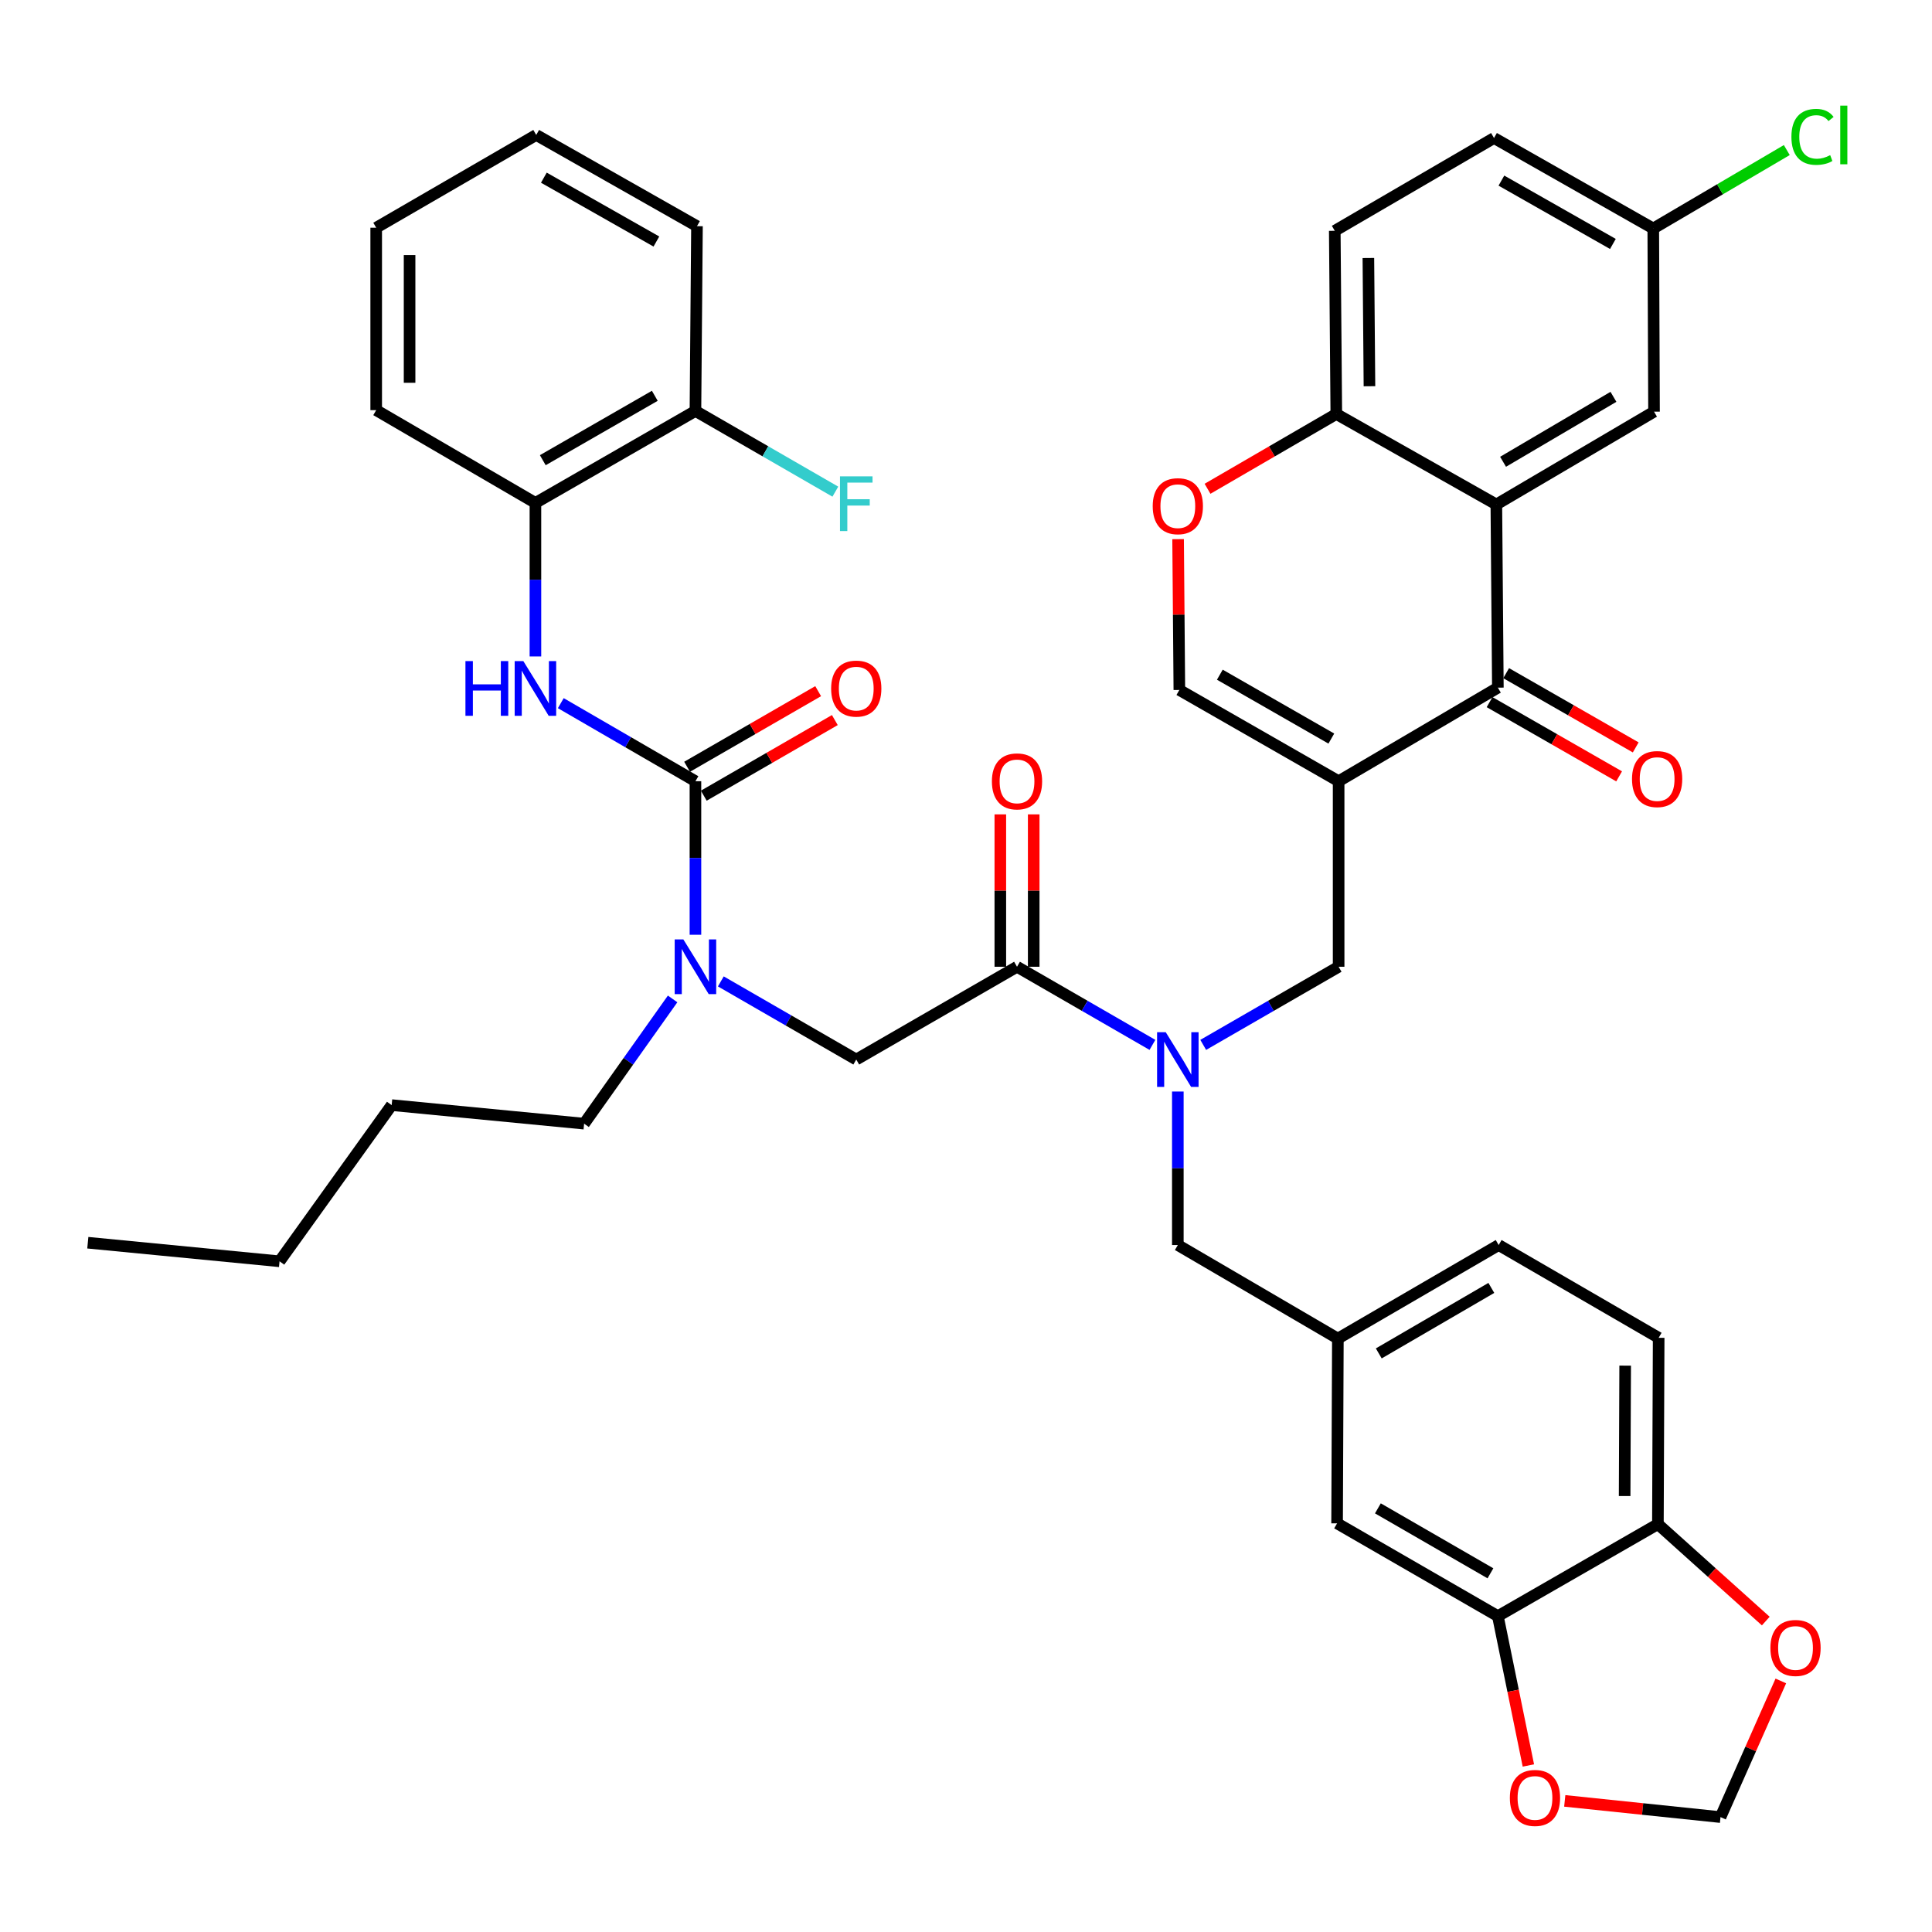 <?xml version='1.0' encoding='iso-8859-1'?>
<svg version='1.1' baseProfile='full'
              xmlns='http://www.w3.org/2000/svg'
                      xmlns:rdkit='http://www.rdkit.org/xml'
                      xmlns:xlink='http://www.w3.org/1999/xlink'
                  xml:space='preserve'
width='1000px' height='1000px' viewBox='0 0 1000 1000'>
<!-- END OF HEADER -->
<rect style='opacity:1.0;fill:#FFFFFF;stroke:none' width='1000' height='1000' x='0' y='0'> </rect>
<path class='bond-0' d='M 692.871,404.36 L 775.293,355.926' style='fill:none;fill-rule:evenodd;stroke:#000000;stroke-width:6px;stroke-linecap:butt;stroke-linejoin:miter;stroke-opacity:1' />
<path class='bond-6' d='M 692.871,404.36 L 610.43,357.126' style='fill:none;fill-rule:evenodd;stroke:#000000;stroke-width:6px;stroke-linecap:butt;stroke-linejoin:miter;stroke-opacity:1' />
<path class='bond-6' d='M 689.094,382.284 L 631.385,349.22' style='fill:none;fill-rule:evenodd;stroke:#000000;stroke-width:6px;stroke-linecap:butt;stroke-linejoin:miter;stroke-opacity:1' />
<path class='bond-7' d='M 692.871,404.36 L 692.871,500.392' style='fill:none;fill-rule:evenodd;stroke:#000000;stroke-width:6px;stroke-linecap:butt;stroke-linejoin:miter;stroke-opacity:1' />
<path class='bond-1' d='M 775.293,355.926 L 774.506,261.112' style='fill:none;fill-rule:evenodd;stroke:#000000;stroke-width:6px;stroke-linecap:butt;stroke-linejoin:miter;stroke-opacity:1' />
<path class='bond-20' d='M 770.999,363.421 L 804.527,382.633' style='fill:none;fill-rule:evenodd;stroke:#000000;stroke-width:6px;stroke-linecap:butt;stroke-linejoin:miter;stroke-opacity:1' />
<path class='bond-20' d='M 804.527,382.633 L 838.055,401.845' style='fill:none;fill-rule:evenodd;stroke:#FF0000;stroke-width:6px;stroke-linecap:butt;stroke-linejoin:miter;stroke-opacity:1' />
<path class='bond-20' d='M 779.588,348.431 L 813.117,367.643' style='fill:none;fill-rule:evenodd;stroke:#000000;stroke-width:6px;stroke-linecap:butt;stroke-linejoin:miter;stroke-opacity:1' />
<path class='bond-20' d='M 813.117,367.643 L 846.645,386.855' style='fill:none;fill-rule:evenodd;stroke:#FF0000;stroke-width:6px;stroke-linecap:butt;stroke-linejoin:miter;stroke-opacity:1' />
<path class='bond-15' d='M 774.506,261.112 L 856.122,213.081' style='fill:none;fill-rule:evenodd;stroke:#000000;stroke-width:6px;stroke-linecap:butt;stroke-linejoin:miter;stroke-opacity:1' />
<path class='bond-15' d='M 777.986,239.017 L 835.117,205.396' style='fill:none;fill-rule:evenodd;stroke:#000000;stroke-width:6px;stroke-linecap:butt;stroke-linejoin:miter;stroke-opacity:1' />
<path class='bond-41' d='M 774.506,261.112 L 691.672,214.281' style='fill:none;fill-rule:evenodd;stroke:#000000;stroke-width:6px;stroke-linecap:butt;stroke-linejoin:miter;stroke-opacity:1' />
<path class='bond-2' d='M 359.958,404.36 L 359.958,444.096' style='fill:none;fill-rule:evenodd;stroke:#000000;stroke-width:6px;stroke-linecap:butt;stroke-linejoin:miter;stroke-opacity:1' />
<path class='bond-2' d='M 359.958,444.096 L 359.958,483.832' style='fill:none;fill-rule:evenodd;stroke:#0000FF;stroke-width:6px;stroke-linecap:butt;stroke-linejoin:miter;stroke-opacity:1' />
<path class='bond-5' d='M 359.958,404.36 L 325.112,384.156' style='fill:none;fill-rule:evenodd;stroke:#000000;stroke-width:6px;stroke-linecap:butt;stroke-linejoin:miter;stroke-opacity:1' />
<path class='bond-5' d='M 325.112,384.156 L 290.266,363.953' style='fill:none;fill-rule:evenodd;stroke:#0000FF;stroke-width:6px;stroke-linecap:butt;stroke-linejoin:miter;stroke-opacity:1' />
<path class='bond-19' d='M 364.275,411.842 L 398.193,392.275' style='fill:none;fill-rule:evenodd;stroke:#000000;stroke-width:6px;stroke-linecap:butt;stroke-linejoin:miter;stroke-opacity:1' />
<path class='bond-19' d='M 398.193,392.275 L 432.11,372.707' style='fill:none;fill-rule:evenodd;stroke:#FF0000;stroke-width:6px;stroke-linecap:butt;stroke-linejoin:miter;stroke-opacity:1' />
<path class='bond-19' d='M 355.641,396.877 L 389.559,377.309' style='fill:none;fill-rule:evenodd;stroke:#000000;stroke-width:6px;stroke-linecap:butt;stroke-linejoin:miter;stroke-opacity:1' />
<path class='bond-19' d='M 389.559,377.309 L 423.477,357.742' style='fill:none;fill-rule:evenodd;stroke:#FF0000;stroke-width:6px;stroke-linecap:butt;stroke-linejoin:miter;stroke-opacity:1' />
<path class='bond-3' d='M 526.405,500.392 L 561.453,520.612' style='fill:none;fill-rule:evenodd;stroke:#000000;stroke-width:6px;stroke-linecap:butt;stroke-linejoin:miter;stroke-opacity:1' />
<path class='bond-3' d='M 561.453,520.612 L 596.501,540.832' style='fill:none;fill-rule:evenodd;stroke:#0000FF;stroke-width:6px;stroke-linecap:butt;stroke-linejoin:miter;stroke-opacity:1' />
<path class='bond-11' d='M 526.405,500.392 L 443.196,548.414' style='fill:none;fill-rule:evenodd;stroke:#000000;stroke-width:6px;stroke-linecap:butt;stroke-linejoin:miter;stroke-opacity:1' />
<path class='bond-23' d='M 535.044,500.392 L 535.044,460.956' style='fill:none;fill-rule:evenodd;stroke:#000000;stroke-width:6px;stroke-linecap:butt;stroke-linejoin:miter;stroke-opacity:1' />
<path class='bond-23' d='M 535.044,460.956 L 535.044,421.521' style='fill:none;fill-rule:evenodd;stroke:#FF0000;stroke-width:6px;stroke-linecap:butt;stroke-linejoin:miter;stroke-opacity:1' />
<path class='bond-23' d='M 517.766,500.392 L 517.766,460.956' style='fill:none;fill-rule:evenodd;stroke:#000000;stroke-width:6px;stroke-linecap:butt;stroke-linejoin:miter;stroke-opacity:1' />
<path class='bond-23' d='M 517.766,460.956 L 517.766,421.521' style='fill:none;fill-rule:evenodd;stroke:#FF0000;stroke-width:6px;stroke-linecap:butt;stroke-linejoin:miter;stroke-opacity:1' />
<path class='bond-4' d='M 622.785,540.831 L 657.828,520.612' style='fill:none;fill-rule:evenodd;stroke:#0000FF;stroke-width:6px;stroke-linecap:butt;stroke-linejoin:miter;stroke-opacity:1' />
<path class='bond-4' d='M 657.828,520.612 L 692.871,500.392' style='fill:none;fill-rule:evenodd;stroke:#000000;stroke-width:6px;stroke-linecap:butt;stroke-linejoin:miter;stroke-opacity:1' />
<path class='bond-17' d='M 609.643,564.974 L 609.643,604.7' style='fill:none;fill-rule:evenodd;stroke:#0000FF;stroke-width:6px;stroke-linecap:butt;stroke-linejoin:miter;stroke-opacity:1' />
<path class='bond-17' d='M 609.643,604.7 L 609.643,644.427' style='fill:none;fill-rule:evenodd;stroke:#000000;stroke-width:6px;stroke-linecap:butt;stroke-linejoin:miter;stroke-opacity:1' />
<path class='bond-13' d='M 277.133,339.778 L 277.133,300.047' style='fill:none;fill-rule:evenodd;stroke:#0000FF;stroke-width:6px;stroke-linecap:butt;stroke-linejoin:miter;stroke-opacity:1' />
<path class='bond-13' d='M 277.133,300.047 L 277.133,260.315' style='fill:none;fill-rule:evenodd;stroke:#000000;stroke-width:6px;stroke-linecap:butt;stroke-linejoin:miter;stroke-opacity:1' />
<path class='bond-9' d='M 610.43,357.126 L 610.107,318.092' style='fill:none;fill-rule:evenodd;stroke:#000000;stroke-width:6px;stroke-linecap:butt;stroke-linejoin:miter;stroke-opacity:1' />
<path class='bond-9' d='M 610.107,318.092 L 609.785,279.059' style='fill:none;fill-rule:evenodd;stroke:#FF0000;stroke-width:6px;stroke-linecap:butt;stroke-linejoin:miter;stroke-opacity:1' />
<path class='bond-8' d='M 373.1,507.974 L 408.148,528.194' style='fill:none;fill-rule:evenodd;stroke:#0000FF;stroke-width:6px;stroke-linecap:butt;stroke-linejoin:miter;stroke-opacity:1' />
<path class='bond-8' d='M 408.148,528.194 L 443.196,548.414' style='fill:none;fill-rule:evenodd;stroke:#000000;stroke-width:6px;stroke-linecap:butt;stroke-linejoin:miter;stroke-opacity:1' />
<path class='bond-33' d='M 348.145,517.042 L 325.242,549.323' style='fill:none;fill-rule:evenodd;stroke:#0000FF;stroke-width:6px;stroke-linecap:butt;stroke-linejoin:miter;stroke-opacity:1' />
<path class='bond-33' d='M 325.242,549.323 L 302.338,581.605' style='fill:none;fill-rule:evenodd;stroke:#000000;stroke-width:6px;stroke-linecap:butt;stroke-linejoin:miter;stroke-opacity:1' />
<path class='bond-10' d='M 625.014,252.992 L 658.343,233.636' style='fill:none;fill-rule:evenodd;stroke:#FF0000;stroke-width:6px;stroke-linecap:butt;stroke-linejoin:miter;stroke-opacity:1' />
<path class='bond-10' d='M 658.343,233.636 L 691.672,214.281' style='fill:none;fill-rule:evenodd;stroke:#000000;stroke-width:6px;stroke-linecap:butt;stroke-linejoin:miter;stroke-opacity:1' />
<path class='bond-26' d='M 691.672,214.281 L 690.875,119.468' style='fill:none;fill-rule:evenodd;stroke:#000000;stroke-width:6px;stroke-linecap:butt;stroke-linejoin:miter;stroke-opacity:1' />
<path class='bond-26' d='M 708.829,199.914 L 708.271,133.544' style='fill:none;fill-rule:evenodd;stroke:#000000;stroke-width:6px;stroke-linecap:butt;stroke-linejoin:miter;stroke-opacity:1' />
<path class='bond-12' d='M 775.293,836.512 L 692.075,788.481' style='fill:none;fill-rule:evenodd;stroke:#000000;stroke-width:6px;stroke-linecap:butt;stroke-linejoin:miter;stroke-opacity:1' />
<path class='bond-12' d='M 771.447,814.343 L 713.194,780.722' style='fill:none;fill-rule:evenodd;stroke:#000000;stroke-width:6px;stroke-linecap:butt;stroke-linejoin:miter;stroke-opacity:1' />
<path class='bond-16' d='M 775.293,836.512 L 783.189,875.161' style='fill:none;fill-rule:evenodd;stroke:#000000;stroke-width:6px;stroke-linecap:butt;stroke-linejoin:miter;stroke-opacity:1' />
<path class='bond-16' d='M 783.189,875.161 L 791.085,913.81' style='fill:none;fill-rule:evenodd;stroke:#FF0000;stroke-width:6px;stroke-linecap:butt;stroke-linejoin:miter;stroke-opacity:1' />
<path class='bond-43' d='M 775.293,836.512 L 858.128,788.884' style='fill:none;fill-rule:evenodd;stroke:#000000;stroke-width:6px;stroke-linecap:butt;stroke-linejoin:miter;stroke-opacity:1' />
<path class='bond-25' d='M 277.133,260.315 L 359.958,212.707' style='fill:none;fill-rule:evenodd;stroke:#000000;stroke-width:6px;stroke-linecap:butt;stroke-linejoin:miter;stroke-opacity:1' />
<path class='bond-25' d='M 280.947,238.195 L 338.924,204.869' style='fill:none;fill-rule:evenodd;stroke:#000000;stroke-width:6px;stroke-linecap:butt;stroke-linejoin:miter;stroke-opacity:1' />
<path class='bond-34' d='M 277.133,260.315 L 194.72,212.294' style='fill:none;fill-rule:evenodd;stroke:#000000;stroke-width:6px;stroke-linecap:butt;stroke-linejoin:miter;stroke-opacity:1' />
<path class='bond-14' d='M 858.128,788.884 L 858.522,692.448' style='fill:none;fill-rule:evenodd;stroke:#000000;stroke-width:6px;stroke-linecap:butt;stroke-linejoin:miter;stroke-opacity:1' />
<path class='bond-14' d='M 840.91,774.348 L 841.186,706.843' style='fill:none;fill-rule:evenodd;stroke:#000000;stroke-width:6px;stroke-linecap:butt;stroke-linejoin:miter;stroke-opacity:1' />
<path class='bond-18' d='M 858.128,788.884 L 886.046,813.973' style='fill:none;fill-rule:evenodd;stroke:#000000;stroke-width:6px;stroke-linecap:butt;stroke-linejoin:miter;stroke-opacity:1' />
<path class='bond-18' d='M 886.046,813.973 L 913.964,839.062' style='fill:none;fill-rule:evenodd;stroke:#FF0000;stroke-width:6px;stroke-linecap:butt;stroke-linejoin:miter;stroke-opacity:1' />
<path class='bond-28' d='M 856.122,213.081 L 855.729,118.268' style='fill:none;fill-rule:evenodd;stroke:#000000;stroke-width:6px;stroke-linecap:butt;stroke-linejoin:miter;stroke-opacity:1' />
<path class='bond-21' d='M 809.914,932.134 L 850.223,936.332' style='fill:none;fill-rule:evenodd;stroke:#FF0000;stroke-width:6px;stroke-linecap:butt;stroke-linejoin:miter;stroke-opacity:1' />
<path class='bond-21' d='M 850.223,936.332 L 890.533,940.53' style='fill:none;fill-rule:evenodd;stroke:#000000;stroke-width:6px;stroke-linecap:butt;stroke-linejoin:miter;stroke-opacity:1' />
<path class='bond-24' d='M 609.643,644.427 L 692.478,692.851' style='fill:none;fill-rule:evenodd;stroke:#000000;stroke-width:6px;stroke-linecap:butt;stroke-linejoin:miter;stroke-opacity:1' />
<path class='bond-44' d='M 921.758,870.052 L 906.145,905.291' style='fill:none;fill-rule:evenodd;stroke:#FF0000;stroke-width:6px;stroke-linecap:butt;stroke-linejoin:miter;stroke-opacity:1' />
<path class='bond-44' d='M 906.145,905.291 L 890.533,940.53' style='fill:none;fill-rule:evenodd;stroke:#000000;stroke-width:6px;stroke-linecap:butt;stroke-linejoin:miter;stroke-opacity:1' />
<path class='bond-22' d='M 692.075,788.481 L 692.478,692.851' style='fill:none;fill-rule:evenodd;stroke:#000000;stroke-width:6px;stroke-linecap:butt;stroke-linejoin:miter;stroke-opacity:1' />
<path class='bond-29' d='M 692.478,692.851 L 775.706,644.427' style='fill:none;fill-rule:evenodd;stroke:#000000;stroke-width:6px;stroke-linecap:butt;stroke-linejoin:miter;stroke-opacity:1' />
<path class='bond-29' d='M 713.651,700.521 L 771.911,666.624' style='fill:none;fill-rule:evenodd;stroke:#000000;stroke-width:6px;stroke-linecap:butt;stroke-linejoin:miter;stroke-opacity:1' />
<path class='bond-30' d='M 359.958,212.707 L 396.166,233.592' style='fill:none;fill-rule:evenodd;stroke:#000000;stroke-width:6px;stroke-linecap:butt;stroke-linejoin:miter;stroke-opacity:1' />
<path class='bond-30' d='M 396.166,233.592 L 432.374,254.476' style='fill:none;fill-rule:evenodd;stroke:#33CCCC;stroke-width:6px;stroke-linecap:butt;stroke-linejoin:miter;stroke-opacity:1' />
<path class='bond-35' d='M 359.958,212.707 L 360.755,117.068' style='fill:none;fill-rule:evenodd;stroke:#000000;stroke-width:6px;stroke-linecap:butt;stroke-linejoin:miter;stroke-opacity:1' />
<path class='bond-31' d='M 690.875,119.468 L 773.297,71.437' style='fill:none;fill-rule:evenodd;stroke:#000000;stroke-width:6px;stroke-linecap:butt;stroke-linejoin:miter;stroke-opacity:1' />
<path class='bond-27' d='M 858.522,692.448 L 775.706,644.427' style='fill:none;fill-rule:evenodd;stroke:#000000;stroke-width:6px;stroke-linecap:butt;stroke-linejoin:miter;stroke-opacity:1' />
<path class='bond-32' d='M 855.729,118.268 L 890.285,97.969' style='fill:none;fill-rule:evenodd;stroke:#000000;stroke-width:6px;stroke-linecap:butt;stroke-linejoin:miter;stroke-opacity:1' />
<path class='bond-32' d='M 890.285,97.969 L 924.841,77.671' style='fill:none;fill-rule:evenodd;stroke:#00CC00;stroke-width:6px;stroke-linecap:butt;stroke-linejoin:miter;stroke-opacity:1' />
<path class='bond-42' d='M 855.729,118.268 L 773.297,71.437' style='fill:none;fill-rule:evenodd;stroke:#000000;stroke-width:6px;stroke-linecap:butt;stroke-linejoin:miter;stroke-opacity:1' />
<path class='bond-42' d='M 834.829,126.265 L 777.127,93.484' style='fill:none;fill-rule:evenodd;stroke:#000000;stroke-width:6px;stroke-linecap:butt;stroke-linejoin:miter;stroke-opacity:1' />
<path class='bond-36' d='M 302.338,581.605 L 202.725,572.007' style='fill:none;fill-rule:evenodd;stroke:#000000;stroke-width:6px;stroke-linecap:butt;stroke-linejoin:miter;stroke-opacity:1' />
<path class='bond-38' d='M 194.72,212.294 L 194.72,117.865' style='fill:none;fill-rule:evenodd;stroke:#000000;stroke-width:6px;stroke-linecap:butt;stroke-linejoin:miter;stroke-opacity:1' />
<path class='bond-38' d='M 211.998,198.13 L 211.998,132.029' style='fill:none;fill-rule:evenodd;stroke:#000000;stroke-width:6px;stroke-linecap:butt;stroke-linejoin:miter;stroke-opacity:1' />
<path class='bond-45' d='M 360.755,117.068 L 277.546,69.853' style='fill:none;fill-rule:evenodd;stroke:#000000;stroke-width:6px;stroke-linecap:butt;stroke-linejoin:miter;stroke-opacity:1' />
<path class='bond-45' d='M 339.747,125.012 L 281.5,91.962' style='fill:none;fill-rule:evenodd;stroke:#000000;stroke-width:6px;stroke-linecap:butt;stroke-linejoin:miter;stroke-opacity:1' />
<path class='bond-37' d='M 202.725,572.007 L 144.693,652.845' style='fill:none;fill-rule:evenodd;stroke:#000000;stroke-width:6px;stroke-linecap:butt;stroke-linejoin:miter;stroke-opacity:1' />
<path class='bond-39' d='M 144.693,652.845 L 45.455,643.227' style='fill:none;fill-rule:evenodd;stroke:#000000;stroke-width:6px;stroke-linecap:butt;stroke-linejoin:miter;stroke-opacity:1' />
<path class='bond-40' d='M 194.72,117.865 L 277.546,69.853' style='fill:none;fill-rule:evenodd;stroke:#000000;stroke-width:6px;stroke-linecap:butt;stroke-linejoin:miter;stroke-opacity:1' />
<path  class='atom-5' d='M 603.383 534.254
L 612.663 549.254
Q 613.583 550.734, 615.063 553.414
Q 616.543 556.094, 616.623 556.254
L 616.623 534.254
L 620.383 534.254
L 620.383 562.574
L 616.503 562.574
L 606.543 546.174
Q 605.383 544.254, 604.143 542.054
Q 602.943 539.854, 602.583 539.174
L 602.583 562.574
L 598.903 562.574
L 598.903 534.254
L 603.383 534.254
' fill='#0000FF'/>
<path  class='atom-6' d='M 240.913 342.179
L 244.753 342.179
L 244.753 354.219
L 259.233 354.219
L 259.233 342.179
L 263.073 342.179
L 263.073 370.499
L 259.233 370.499
L 259.233 357.419
L 244.753 357.419
L 244.753 370.499
L 240.913 370.499
L 240.913 342.179
' fill='#0000FF'/>
<path  class='atom-6' d='M 270.873 342.179
L 280.153 357.179
Q 281.073 358.659, 282.553 361.339
Q 284.033 364.019, 284.113 364.179
L 284.113 342.179
L 287.873 342.179
L 287.873 370.499
L 283.993 370.499
L 274.033 354.099
Q 272.873 352.179, 271.633 349.979
Q 270.433 347.779, 270.073 347.099
L 270.073 370.499
L 266.393 370.499
L 266.393 342.179
L 270.873 342.179
' fill='#0000FF'/>
<path  class='atom-9' d='M 353.698 486.232
L 362.978 501.232
Q 363.898 502.712, 365.378 505.392
Q 366.858 508.072, 366.938 508.232
L 366.938 486.232
L 370.698 486.232
L 370.698 514.552
L 366.818 514.552
L 356.858 498.152
Q 355.698 496.232, 354.458 494.032
Q 353.258 491.832, 352.898 491.152
L 352.898 514.552
L 349.218 514.552
L 349.218 486.232
L 353.698 486.232
' fill='#0000FF'/>
<path  class='atom-10' d='M 596.643 261.998
Q 596.643 255.198, 600.003 251.398
Q 603.363 247.598, 609.643 247.598
Q 615.923 247.598, 619.283 251.398
Q 622.643 255.198, 622.643 261.998
Q 622.643 268.878, 619.243 272.798
Q 615.843 276.678, 609.643 276.678
Q 603.403 276.678, 600.003 272.798
Q 596.643 268.918, 596.643 261.998
M 609.643 273.478
Q 613.963 273.478, 616.283 270.598
Q 618.643 267.678, 618.643 261.998
Q 618.643 256.438, 616.283 253.638
Q 613.963 250.798, 609.643 250.798
Q 605.323 250.798, 602.963 253.598
Q 600.643 256.398, 600.643 261.998
Q 600.643 267.718, 602.963 270.598
Q 605.323 273.478, 609.643 273.478
' fill='#FF0000'/>
<path  class='atom-17' d='M 781.5 930.609
Q 781.5 923.809, 784.86 920.009
Q 788.22 916.209, 794.5 916.209
Q 800.78 916.209, 804.14 920.009
Q 807.5 923.809, 807.5 930.609
Q 807.5 937.489, 804.1 941.409
Q 800.7 945.289, 794.5 945.289
Q 788.26 945.289, 784.86 941.409
Q 781.5 937.529, 781.5 930.609
M 794.5 942.089
Q 798.82 942.089, 801.14 939.209
Q 803.5 936.289, 803.5 930.609
Q 803.5 925.049, 801.14 922.249
Q 798.82 919.409, 794.5 919.409
Q 790.18 919.409, 787.82 922.209
Q 785.5 925.009, 785.5 930.609
Q 785.5 936.329, 787.82 939.209
Q 790.18 942.089, 794.5 942.089
' fill='#FF0000'/>
<path  class='atom-19' d='M 916.358 852.976
Q 916.358 846.176, 919.718 842.376
Q 923.078 838.576, 929.358 838.576
Q 935.638 838.576, 938.998 842.376
Q 942.358 846.176, 942.358 852.976
Q 942.358 859.856, 938.958 863.776
Q 935.558 867.656, 929.358 867.656
Q 923.118 867.656, 919.718 863.776
Q 916.358 859.896, 916.358 852.976
M 929.358 864.456
Q 933.678 864.456, 935.998 861.576
Q 938.358 858.656, 938.358 852.976
Q 938.358 847.416, 935.998 844.616
Q 933.678 841.776, 929.358 841.776
Q 925.038 841.776, 922.678 844.576
Q 920.358 847.376, 920.358 852.976
Q 920.358 858.696, 922.678 861.576
Q 925.038 864.456, 929.358 864.456
' fill='#FF0000'/>
<path  class='atom-20' d='M 430.196 356.419
Q 430.196 349.619, 433.556 345.819
Q 436.916 342.019, 443.196 342.019
Q 449.476 342.019, 452.836 345.819
Q 456.196 349.619, 456.196 356.419
Q 456.196 363.299, 452.796 367.219
Q 449.396 371.099, 443.196 371.099
Q 436.956 371.099, 433.556 367.219
Q 430.196 363.339, 430.196 356.419
M 443.196 367.899
Q 447.516 367.899, 449.836 365.019
Q 452.196 362.099, 452.196 356.419
Q 452.196 350.859, 449.836 348.059
Q 447.516 345.219, 443.196 345.219
Q 438.876 345.219, 436.516 348.019
Q 434.196 350.819, 434.196 356.419
Q 434.196 362.139, 436.516 365.019
Q 438.876 367.899, 443.196 367.899
' fill='#FF0000'/>
<path  class='atom-21' d='M 844.725 403.24
Q 844.725 396.44, 848.085 392.64
Q 851.445 388.84, 857.725 388.84
Q 864.005 388.84, 867.365 392.64
Q 870.725 396.44, 870.725 403.24
Q 870.725 410.12, 867.325 414.04
Q 863.925 417.92, 857.725 417.92
Q 851.485 417.92, 848.085 414.04
Q 844.725 410.16, 844.725 403.24
M 857.725 414.72
Q 862.045 414.72, 864.365 411.84
Q 866.725 408.92, 866.725 403.24
Q 866.725 397.68, 864.365 394.88
Q 862.045 392.04, 857.725 392.04
Q 853.405 392.04, 851.045 394.84
Q 848.725 397.64, 848.725 403.24
Q 848.725 408.96, 851.045 411.84
Q 853.405 414.72, 857.725 414.72
' fill='#FF0000'/>
<path  class='atom-24' d='M 513.405 404.44
Q 513.405 397.64, 516.765 393.84
Q 520.125 390.04, 526.405 390.04
Q 532.685 390.04, 536.045 393.84
Q 539.405 397.64, 539.405 404.44
Q 539.405 411.32, 536.005 415.24
Q 532.605 419.12, 526.405 419.12
Q 520.165 419.12, 516.765 415.24
Q 513.405 411.36, 513.405 404.44
M 526.405 415.92
Q 530.725 415.92, 533.045 413.04
Q 535.405 410.12, 535.405 404.44
Q 535.405 398.88, 533.045 396.08
Q 530.725 393.24, 526.405 393.24
Q 522.085 393.24, 519.725 396.04
Q 517.405 398.84, 517.405 404.44
Q 517.405 410.16, 519.725 413.04
Q 522.085 415.92, 526.405 415.92
' fill='#FF0000'/>
<path  class='atom-31' d='M 434.776 246.559
L 451.616 246.559
L 451.616 249.799
L 438.576 249.799
L 438.576 258.399
L 450.176 258.399
L 450.176 261.679
L 438.576 261.679
L 438.576 274.879
L 434.776 274.879
L 434.776 246.559
' fill='#33CCCC'/>
<path  class='atom-33' d='M 927.231 70.833
Q 927.231 63.793, 930.511 60.113
Q 933.831 56.393, 940.111 56.393
Q 945.951 56.393, 949.071 60.513
L 946.431 62.673
Q 944.151 59.673, 940.111 59.673
Q 935.831 59.673, 933.551 62.553
Q 931.311 65.393, 931.311 70.833
Q 931.311 76.433, 933.631 79.313
Q 935.991 82.193, 940.551 82.193
Q 943.671 82.193, 947.311 80.313
L 948.431 83.313
Q 946.951 84.273, 944.711 84.833
Q 942.471 85.393, 939.991 85.393
Q 933.831 85.393, 930.511 81.633
Q 927.231 77.873, 927.231 70.833
' fill='#00CC00'/>
<path  class='atom-33' d='M 952.511 54.673
L 956.191 54.673
L 956.191 85.033
L 952.511 85.033
L 952.511 54.673
' fill='#00CC00'/>
</svg>

